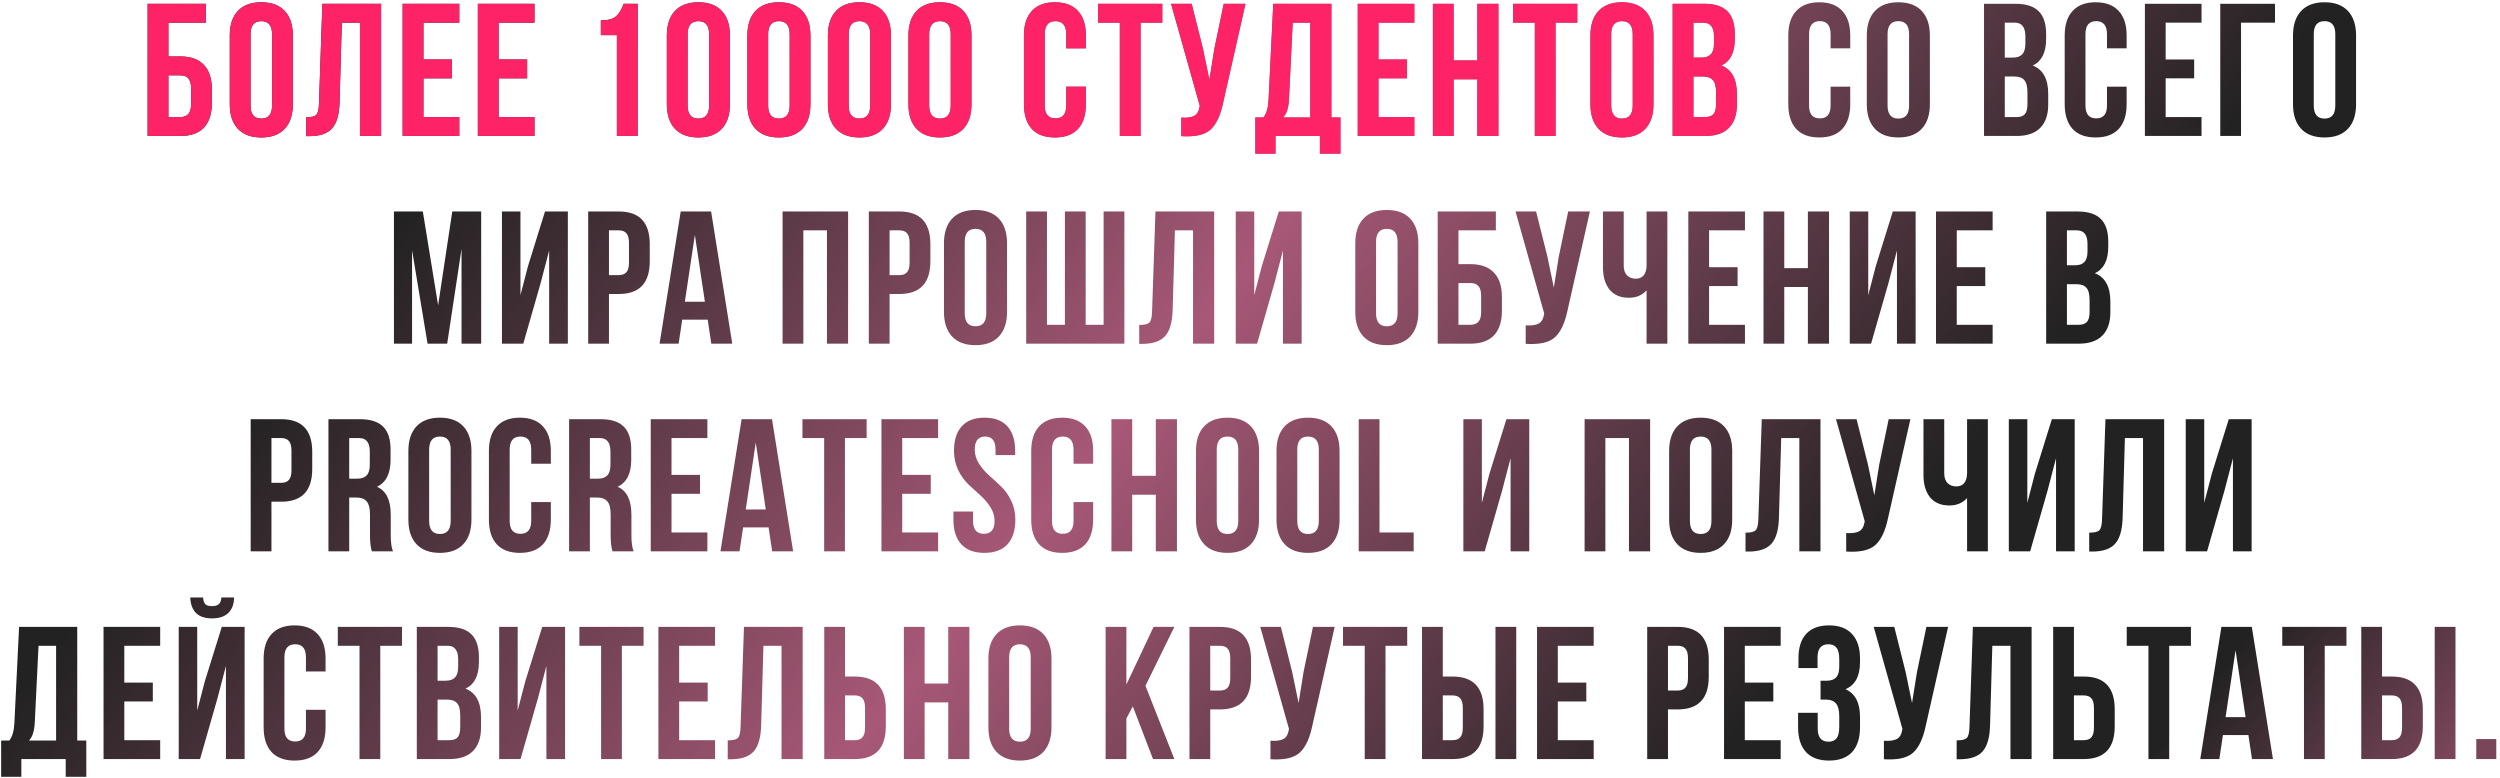 <?xml version="1.0" encoding="UTF-8"?> <svg xmlns="http://www.w3.org/2000/svg" width="662" height="206" viewBox="0 0 662 206" fill="none"> <path d="M47.789 36H39.089V1H54.489V6H44.589V14.95H47.789C50.522 14.95 52.589 15.7 53.989 17.2C55.389 18.667 56.089 20.8 56.089 23.6V27.35C56.089 30.15 55.389 32.3 53.989 33.8C52.589 35.267 50.522 36 47.789 36ZM44.589 31H47.789C49.656 31 50.589 29.9 50.589 27.7V23.25C50.589 21.05 49.656 19.95 47.789 19.95H44.589V31ZM66.341 9.05V27.95C66.341 30.25 67.291 31.4 69.191 31.4C71.091 31.4 72.041 30.25 72.041 27.95V9.05C72.041 6.75 71.091 5.6 69.191 5.6C67.291 5.6 66.341 6.75 66.341 9.05ZM60.841 27.6V9.4C60.841 6.6 61.558 4.433 62.991 2.9C64.424 1.367 66.491 0.6 69.191 0.6C71.891 0.6 73.958 1.367 75.391 2.9C76.824 4.433 77.541 6.6 77.541 9.4V27.6C77.541 30.4 76.824 32.567 75.391 34.1C73.958 35.633 71.891 36.4 69.191 36.4C66.491 36.4 64.424 35.633 62.991 34.1C61.558 32.567 60.841 30.4 60.841 27.6ZM81.065 36.05V31.05C82.399 31.05 83.282 30.85 83.715 30.45C84.182 30.017 84.432 29.017 84.465 27.45L85.365 1H100.915V36H95.315V6H90.515L89.915 27.15C89.815 30.35 89.149 32.633 87.915 34C86.682 35.367 84.682 36.05 81.915 36.05H81.065ZM112.125 6V15.75H119.675V20.75H112.125V31H121.625V36H106.625V1H121.625V6H112.125ZM132.033 6V15.75H139.583V20.75H132.033V31H141.533V36H126.533V1H141.533V6H132.033ZM159.105 9.3V5.4C161.005 5.4 162.355 5.033 163.155 4.3C163.955 3.567 164.622 2.467 165.155 1H168.855V36H163.355V9.3H159.105ZM182.079 9.05V27.95C182.079 30.25 183.029 31.4 184.929 31.4C186.829 31.4 187.779 30.25 187.779 27.95V9.05C187.779 6.75 186.829 5.6 184.929 5.6C183.029 5.6 182.079 6.75 182.079 9.05ZM176.579 27.6V9.4C176.579 6.6 177.296 4.433 178.729 2.9C180.163 1.367 182.229 0.6 184.929 0.6C187.629 0.6 189.696 1.367 191.129 2.9C192.563 4.433 193.279 6.6 193.279 9.4V27.6C193.279 30.4 192.563 32.567 191.129 34.1C189.696 35.633 187.629 36.4 184.929 36.4C182.229 36.4 180.163 35.633 178.729 34.1C177.296 32.567 176.579 30.4 176.579 27.6ZM203.404 9.05V27.95C203.404 30.25 204.354 31.4 206.254 31.4C208.154 31.4 209.104 30.25 209.104 27.95V9.05C209.104 6.75 208.154 5.6 206.254 5.6C204.354 5.6 203.404 6.75 203.404 9.05ZM197.904 27.6V9.4C197.904 6.6 198.62 4.433 200.054 2.9C201.487 1.367 203.554 0.6 206.254 0.6C208.954 0.6 211.02 1.367 212.454 2.9C213.887 4.433 214.604 6.6 214.604 9.4V27.6C214.604 30.4 213.887 32.567 212.454 34.1C211.02 35.633 208.954 36.4 206.254 36.4C203.554 36.4 201.487 35.633 200.054 34.1C198.62 32.567 197.904 30.4 197.904 27.6ZM224.728 9.05V27.95C224.728 30.25 225.678 31.4 227.578 31.4C229.478 31.4 230.428 30.25 230.428 27.95V9.05C230.428 6.75 229.478 5.6 227.578 5.6C225.678 5.6 224.728 6.75 224.728 9.05ZM219.228 27.6V9.4C219.228 6.6 219.944 4.433 221.378 2.9C222.811 1.367 224.878 0.6 227.578 0.6C230.278 0.6 232.344 1.367 233.778 2.9C235.211 4.433 235.928 6.6 235.928 9.4V27.6C235.928 30.4 235.211 32.567 233.778 34.1C232.344 35.633 230.278 36.4 227.578 36.4C224.878 36.4 222.811 35.633 221.378 34.1C219.944 32.567 219.228 30.4 219.228 27.6ZM246.052 9.05V27.95C246.052 30.25 247.002 31.4 248.902 31.4C250.802 31.4 251.752 30.25 251.752 27.95V9.05C251.752 6.75 250.802 5.6 248.902 5.6C247.002 5.6 246.052 6.75 246.052 9.05ZM240.552 27.6V9.4C240.552 6.6 241.269 4.433 242.702 2.9C244.135 1.367 246.202 0.6 248.902 0.6C251.602 0.6 253.669 1.367 255.102 2.9C256.535 4.433 257.252 6.6 257.252 9.4V27.6C257.252 30.4 256.535 32.567 255.102 34.1C253.669 35.633 251.602 36.4 248.902 36.4C246.202 36.4 244.135 35.633 242.702 34.1C241.269 32.567 240.552 30.4 240.552 27.6ZM282.34 22.95H287.54V27.6C287.54 30.433 286.84 32.617 285.44 34.15C284.04 35.65 282.007 36.4 279.34 36.4C276.673 36.4 274.64 35.65 273.24 34.15C271.84 32.617 271.14 30.433 271.14 27.6V9.4C271.14 6.567 271.84 4.4 273.24 2.9C274.64 1.367 276.673 0.6 279.34 0.6C282.007 0.6 284.04 1.367 285.44 2.9C286.84 4.4 287.54 6.567 287.54 9.4V12.8H282.34V9.05C282.34 6.75 281.39 5.6 279.49 5.6C277.59 5.6 276.64 6.75 276.64 9.05V27.95C276.64 30.217 277.59 31.35 279.49 31.35C281.39 31.35 282.34 30.217 282.34 27.95V22.95ZM290.777 6V1H307.777V6H302.027V36H296.527V6H290.777ZM329.799 1L323.899 27.1C323.199 30.5 322.083 32.9 320.549 34.3C319.016 35.7 316.433 36.283 312.799 36.05V31.15C314.299 31.25 315.433 31.1 316.199 30.7C316.966 30.3 317.449 29.5 317.649 28.3L317.699 28L310.099 1H315.549L318.549 12.95L320.249 21.15L321.549 13L324.049 1H329.799ZM354.959 40.7H349.509V36H337.759V40.7H332.409V31.1H334.559C335.359 30.1 335.809 28.583 335.909 26.55L337.159 1H352.559V31.1H354.959V40.7ZM342.309 6L341.309 26.45C341.176 28.683 340.659 30.233 339.759 31.1H346.959V6H342.309ZM365.023 6V15.75H372.573V20.75H365.023V31H374.523V36H359.523V1H374.523V6H365.023ZM384.932 21V36H379.432V1H384.932V16H391.182V1H396.782V36H391.182V21H384.932ZM400.67 6V1H417.67V6H411.92V36H406.42V6H400.67ZM426.642 9.05V27.95C426.642 30.25 427.592 31.4 429.492 31.4C431.392 31.4 432.342 30.25 432.342 27.95V9.05C432.342 6.75 431.392 5.6 429.492 5.6C427.592 5.6 426.642 6.75 426.642 9.05ZM421.142 27.6V9.4C421.142 6.6 421.858 4.433 423.292 2.9C424.725 1.367 426.792 0.6 429.492 0.6C432.192 0.6 434.258 1.367 435.692 2.9C437.125 4.433 437.842 6.6 437.842 9.4V27.6C437.842 30.4 437.125 32.567 435.692 34.1C434.258 35.633 432.192 36.4 429.492 36.4C426.792 36.4 424.725 35.633 423.292 34.1C421.858 32.567 421.142 30.4 421.142 27.6ZM451.216 1C454.049 1 456.116 1.667 457.416 3C458.716 4.3 459.366 6.317 459.366 9.05V10.3C459.366 13.9 458.183 16.25 455.816 17.35C458.549 18.417 459.916 20.917 459.916 24.85V27.7C459.916 30.4 459.199 32.467 457.766 33.9C456.366 35.3 454.299 36 451.566 36H442.916V1H451.216ZM450.866 20.25H448.416V31H451.566C452.533 31 453.249 30.75 453.716 30.25C454.183 29.717 454.416 28.817 454.416 27.55V24.5C454.416 22.9 454.133 21.8 453.566 21.2C453.033 20.567 452.133 20.25 450.866 20.25ZM451.066 6H448.416V15.25H450.566C451.666 15.25 452.483 14.967 453.016 14.4C453.583 13.833 453.866 12.883 453.866 11.55V9.6C453.866 7.2 452.933 6 451.066 6Z" fill="url(#paint0_linear_102_1037)"></path> <path d="M47.789 36H39.089V1H54.489V6H44.589V14.95H47.789C50.522 14.95 52.589 15.7 53.989 17.2C55.389 18.667 56.089 20.8 56.089 23.6V27.35C56.089 30.15 55.389 32.3 53.989 33.8C52.589 35.267 50.522 36 47.789 36ZM44.589 31H47.789C49.656 31 50.589 29.9 50.589 27.7V23.25C50.589 21.05 49.656 19.95 47.789 19.95H44.589V31ZM66.341 9.05V27.95C66.341 30.25 67.291 31.4 69.191 31.4C71.091 31.4 72.041 30.25 72.041 27.95V9.05C72.041 6.75 71.091 5.6 69.191 5.6C67.291 5.6 66.341 6.75 66.341 9.05ZM60.841 27.6V9.4C60.841 6.6 61.558 4.433 62.991 2.9C64.424 1.367 66.491 0.6 69.191 0.6C71.891 0.6 73.958 1.367 75.391 2.9C76.824 4.433 77.541 6.6 77.541 9.4V27.6C77.541 30.4 76.824 32.567 75.391 34.1C73.958 35.633 71.891 36.4 69.191 36.4C66.491 36.4 64.424 35.633 62.991 34.1C61.558 32.567 60.841 30.4 60.841 27.6ZM81.065 36.05V31.05C82.399 31.05 83.282 30.85 83.715 30.45C84.182 30.017 84.432 29.017 84.465 27.45L85.365 1H100.915V36H95.315V6H90.515L89.915 27.15C89.815 30.35 89.149 32.633 87.915 34C86.682 35.367 84.682 36.05 81.915 36.05H81.065ZM112.125 6V15.75H119.675V20.75H112.125V31H121.625V36H106.625V1H121.625V6H112.125ZM132.033 6V15.75H139.583V20.75H132.033V31H141.533V36H126.533V1H141.533V6H132.033ZM159.105 9.3V5.4C161.005 5.4 162.355 5.033 163.155 4.3C163.955 3.567 164.622 2.467 165.155 1H168.855V36H163.355V9.3H159.105ZM182.079 9.05V27.95C182.079 30.25 183.029 31.4 184.929 31.4C186.829 31.4 187.779 30.25 187.779 27.95V9.05C187.779 6.75 186.829 5.6 184.929 5.6C183.029 5.6 182.079 6.75 182.079 9.05ZM176.579 27.6V9.4C176.579 6.6 177.296 4.433 178.729 2.9C180.163 1.367 182.229 0.6 184.929 0.6C187.629 0.6 189.696 1.367 191.129 2.9C192.563 4.433 193.279 6.6 193.279 9.4V27.6C193.279 30.4 192.563 32.567 191.129 34.1C189.696 35.633 187.629 36.4 184.929 36.4C182.229 36.4 180.163 35.633 178.729 34.1C177.296 32.567 176.579 30.4 176.579 27.6ZM203.404 9.05V27.95C203.404 30.25 204.354 31.4 206.254 31.4C208.154 31.4 209.104 30.25 209.104 27.95V9.05C209.104 6.75 208.154 5.6 206.254 5.6C204.354 5.6 203.404 6.75 203.404 9.05ZM197.904 27.6V9.4C197.904 6.6 198.62 4.433 200.054 2.9C201.487 1.367 203.554 0.6 206.254 0.6C208.954 0.6 211.02 1.367 212.454 2.9C213.887 4.433 214.604 6.6 214.604 9.4V27.6C214.604 30.4 213.887 32.567 212.454 34.1C211.02 35.633 208.954 36.4 206.254 36.4C203.554 36.4 201.487 35.633 200.054 34.1C198.62 32.567 197.904 30.4 197.904 27.6ZM224.728 9.05V27.95C224.728 30.25 225.678 31.4 227.578 31.4C229.478 31.4 230.428 30.25 230.428 27.95V9.05C230.428 6.75 229.478 5.6 227.578 5.6C225.678 5.6 224.728 6.75 224.728 9.05ZM219.228 27.6V9.4C219.228 6.6 219.944 4.433 221.378 2.9C222.811 1.367 224.878 0.6 227.578 0.6C230.278 0.6 232.344 1.367 233.778 2.9C235.211 4.433 235.928 6.6 235.928 9.4V27.6C235.928 30.4 235.211 32.567 233.778 34.1C232.344 35.633 230.278 36.4 227.578 36.4C224.878 36.4 222.811 35.633 221.378 34.1C219.944 32.567 219.228 30.4 219.228 27.6ZM246.052 9.05V27.95C246.052 30.25 247.002 31.4 248.902 31.4C250.802 31.4 251.752 30.25 251.752 27.95V9.05C251.752 6.75 250.802 5.6 248.902 5.6C247.002 5.6 246.052 6.75 246.052 9.05ZM240.552 27.6V9.4C240.552 6.6 241.269 4.433 242.702 2.9C244.135 1.367 246.202 0.6 248.902 0.6C251.602 0.6 253.669 1.367 255.102 2.9C256.535 4.433 257.252 6.6 257.252 9.4V27.6C257.252 30.4 256.535 32.567 255.102 34.1C253.669 35.633 251.602 36.4 248.902 36.4C246.202 36.4 244.135 35.633 242.702 34.1C241.269 32.567 240.552 30.4 240.552 27.6ZM282.34 22.95H287.54V27.6C287.54 30.433 286.84 32.617 285.44 34.15C284.04 35.65 282.007 36.4 279.34 36.4C276.673 36.4 274.64 35.65 273.24 34.15C271.84 32.617 271.14 30.433 271.14 27.6V9.4C271.14 6.567 271.84 4.4 273.24 2.9C274.64 1.367 276.673 0.6 279.34 0.6C282.007 0.6 284.04 1.367 285.44 2.9C286.84 4.4 287.54 6.567 287.54 9.4V12.8H282.34V9.05C282.34 6.75 281.39 5.6 279.49 5.6C277.59 5.6 276.64 6.75 276.64 9.05V27.95C276.64 30.217 277.59 31.35 279.49 31.35C281.39 31.35 282.34 30.217 282.34 27.95V22.95ZM290.777 6V1H307.777V6H302.027V36H296.527V6H290.777ZM329.799 1L323.899 27.1C323.199 30.5 322.083 32.9 320.549 34.3C319.016 35.7 316.433 36.283 312.799 36.05V31.15C314.299 31.25 315.433 31.1 316.199 30.7C316.966 30.3 317.449 29.5 317.649 28.3L317.699 28L310.099 1H315.549L318.549 12.95L320.249 21.15L321.549 13L324.049 1H329.799ZM354.959 40.7H349.509V36H337.759V40.7H332.409V31.1H334.559C335.359 30.1 335.809 28.583 335.909 26.55L337.159 1H352.559V31.1H354.959V40.7ZM342.309 6L341.309 26.45C341.176 28.683 340.659 30.233 339.759 31.1H346.959V6H342.309ZM365.023 6V15.75H372.573V20.75H365.023V31H374.523V36H359.523V1H374.523V6H365.023ZM384.932 21V36H379.432V1H384.932V16H391.182V1H396.782V36H391.182V21H384.932ZM400.67 6V1H417.67V6H411.92V36H406.42V6H400.67ZM426.642 9.05V27.95C426.642 30.25 427.592 31.4 429.492 31.4C431.392 31.4 432.342 30.25 432.342 27.95V9.05C432.342 6.75 431.392 5.6 429.492 5.6C427.592 5.6 426.642 6.75 426.642 9.05ZM421.142 27.6V9.4C421.142 6.6 421.858 4.433 423.292 2.9C424.725 1.367 426.792 0.6 429.492 0.6C432.192 0.6 434.258 1.367 435.692 2.9C437.125 4.433 437.842 6.6 437.842 9.4V27.6C437.842 30.4 437.125 32.567 435.692 34.1C434.258 35.633 432.192 36.4 429.492 36.4C426.792 36.4 424.725 35.633 423.292 34.1C421.858 32.567 421.142 30.4 421.142 27.6ZM451.216 1C454.049 1 456.116 1.667 457.416 3C458.716 4.3 459.366 6.317 459.366 9.05V10.3C459.366 13.9 458.183 16.25 455.816 17.35C458.549 18.417 459.916 20.917 459.916 24.85V27.7C459.916 30.4 459.199 32.467 457.766 33.9C456.366 35.3 454.299 36 451.566 36H442.916V1H451.216ZM450.866 20.25H448.416V31H451.566C452.533 31 453.249 30.75 453.716 30.25C454.183 29.717 454.416 28.817 454.416 27.55V24.5C454.416 22.9 454.133 21.8 453.566 21.2C453.033 20.567 452.133 20.25 450.866 20.25ZM451.066 6H448.416V15.25H450.566C451.666 15.25 452.483 14.967 453.016 14.4C453.583 13.833 453.866 12.883 453.866 11.55V9.6C453.866 7.2 452.933 6 451.066 6Z" fill="#FE2267"></path> <path d="M484.742 22.95H489.942V27.6C489.942 30.433 489.242 32.617 487.842 34.15C486.442 35.65 484.409 36.4 481.742 36.4C479.076 36.4 477.042 35.65 475.642 34.15C474.242 32.617 473.542 30.433 473.542 27.6V9.4C473.542 6.567 474.242 4.4 475.642 2.9C477.042 1.367 479.076 0.6 481.742 0.6C484.409 0.6 486.442 1.367 487.842 2.9C489.242 4.4 489.942 6.567 489.942 9.4V12.8H484.742V9.05C484.742 6.75 483.792 5.6 481.892 5.6C479.992 5.6 479.042 6.75 479.042 9.05V27.95C479.042 30.217 479.992 31.35 481.892 31.35C483.792 31.35 484.742 30.217 484.742 27.95V22.95ZM499.829 9.05V27.95C499.829 30.25 500.779 31.4 502.679 31.4C504.579 31.4 505.529 30.25 505.529 27.95V9.05C505.529 6.75 504.579 5.6 502.679 5.6C500.779 5.6 499.829 6.75 499.829 9.05ZM494.329 27.6V9.4C494.329 6.6 495.046 4.433 496.479 2.9C497.913 1.367 499.979 0.6 502.679 0.6C505.379 0.6 507.446 1.367 508.879 2.9C510.313 4.433 511.029 6.6 511.029 9.4V27.6C511.029 30.4 510.313 32.567 508.879 34.1C507.446 35.633 505.379 36.4 502.679 36.4C499.979 36.4 497.913 35.633 496.479 34.1C495.046 32.567 494.329 30.4 494.329 27.6ZM533.667 1C536.501 1 538.567 1.667 539.867 3C541.167 4.3 541.817 6.317 541.817 9.05V10.3C541.817 13.9 540.634 16.25 538.267 17.35C541.001 18.417 542.367 20.917 542.367 24.85V27.7C542.367 30.4 541.651 32.467 540.217 33.9C538.817 35.3 536.751 36 534.017 36H525.367V1H533.667ZM533.317 20.25H530.867V31H534.017C534.984 31 535.701 30.75 536.167 30.25C536.634 29.717 536.867 28.817 536.867 27.55V24.5C536.867 22.9 536.584 21.8 536.017 21.2C535.484 20.567 534.584 20.25 533.317 20.25ZM533.517 6H530.867V15.25H533.017C534.117 15.25 534.934 14.967 535.467 14.4C536.034 13.833 536.317 12.883 536.317 11.55V9.6C536.317 7.2 535.384 6 533.517 6ZM557.93 22.95H563.13V27.6C563.13 30.433 562.43 32.617 561.03 34.15C559.63 35.65 557.596 36.4 554.93 36.4C552.263 36.4 550.23 35.65 548.83 34.15C547.43 32.617 546.73 30.433 546.73 27.6V9.4C546.73 6.567 547.43 4.4 548.83 2.9C550.23 1.367 552.263 0.6 554.93 0.6C557.596 0.6 559.63 1.367 561.03 2.9C562.43 4.4 563.13 6.567 563.13 9.4V12.8H557.93V9.05C557.93 6.75 556.98 5.6 555.08 5.6C553.18 5.6 552.23 6.75 552.23 9.05V27.95C552.23 30.217 553.18 31.35 555.08 31.35C556.98 31.35 557.93 30.217 557.93 27.95V22.95ZM573.467 6V15.75H581.017V20.75H573.467V31H582.967V36H567.967V1H582.967V6H573.467ZM593.425 36H587.925V1H602.425V6H593.425V36ZM612.687 9.05V27.95C612.687 30.25 613.637 31.4 615.537 31.4C617.437 31.4 618.387 30.25 618.387 27.95V9.05C618.387 6.75 617.437 5.6 615.537 5.6C613.637 5.6 612.687 6.75 612.687 9.05ZM607.187 27.6V9.4C607.187 6.6 607.903 4.433 609.337 2.9C610.77 1.367 612.837 0.6 615.537 0.6C618.237 0.6 620.303 1.367 621.737 2.9C623.17 4.433 623.887 6.6 623.887 9.4V27.6C623.887 30.4 623.17 32.567 621.737 34.1C620.303 35.633 618.237 36.4 615.537 36.4C612.837 36.4 610.77 35.633 609.337 34.1C607.903 32.567 607.187 30.4 607.187 27.6ZM111.965 56L116.015 80.85L119.765 56H127.415V91H122.215V65.9L118.415 91H113.215L109.115 66.25V91H104.315V56H111.965ZM143.166 74.95L138.566 91H132.916V56H137.816V78.15L139.816 70.45L144.316 56H150.366V91H145.416V66.35L143.166 74.95ZM163.854 56C169.321 56 172.054 58.883 172.054 64.65V69.2C172.054 74.967 169.321 77.85 163.854 77.85H161.254V91H155.754V56H163.854ZM163.854 61H161.254V72.85H163.854C164.754 72.85 165.421 72.6 165.854 72.1C166.321 71.6 166.554 70.75 166.554 69.55V64.3C166.554 63.1 166.321 62.25 165.854 61.75C165.421 61.25 164.754 61 163.854 61ZM188.302 56L193.902 91H188.352L187.402 84.65H180.652L179.702 91H174.652L180.252 56H188.302ZM184.002 62.2L181.352 79.9H186.652L184.002 62.2ZM212.727 61V91H207.227V56H224.577V91H218.977V61H212.727ZM238.164 56C243.631 56 246.364 58.883 246.364 64.65V69.2C246.364 74.967 243.631 77.85 238.164 77.85H235.564V91H230.064V56H238.164ZM238.164 61H235.564V72.85H238.164C239.064 72.85 239.731 72.6 240.164 72.1C240.631 71.6 240.864 70.75 240.864 69.55V64.3C240.864 63.1 240.631 62.25 240.164 61.75C239.731 61.25 239.064 61 238.164 61ZM255.462 64.05V82.95C255.462 85.25 256.412 86.4 258.312 86.4C260.212 86.4 261.162 85.25 261.162 82.95V64.05C261.162 61.75 260.212 60.6 258.312 60.6C256.412 60.6 255.462 61.75 255.462 64.05ZM249.962 82.6V64.4C249.962 61.6 250.679 59.433 252.112 57.9C253.545 56.367 255.612 55.6 258.312 55.6C261.012 55.6 263.079 56.367 264.512 57.9C265.945 59.433 266.662 61.6 266.662 64.4V82.6C266.662 85.4 265.945 87.567 264.512 89.1C263.079 90.633 261.012 91.4 258.312 91.4C255.612 91.4 253.545 90.633 252.112 89.1C250.679 87.567 249.962 85.4 249.962 82.6ZM297.736 91H271.736V56H277.236V86H281.986V56H287.486V86H292.236V56H297.736V91ZM301.667 91.05V86.05C303 86.05 303.883 85.85 304.317 85.45C304.783 85.017 305.033 84.017 305.067 82.45L305.967 56H321.517V91H315.917V61H311.117L310.517 82.15C310.417 85.35 309.75 87.633 308.517 89C307.283 90.367 305.283 91.05 302.517 91.05H301.667ZM337.477 74.95L332.877 91H327.227V56H332.127V78.15L334.127 70.45L338.627 56H344.677V91H339.727V66.35L337.477 74.95ZM364.378 64.05V82.95C364.378 85.25 365.328 86.4 367.228 86.4C369.128 86.4 370.078 85.25 370.078 82.95V64.05C370.078 61.75 369.128 60.6 367.228 60.6C365.328 60.6 364.378 61.75 364.378 64.05ZM358.878 82.6V64.4C358.878 61.6 359.595 59.433 361.028 57.9C362.461 56.367 364.528 55.6 367.228 55.6C369.928 55.6 371.995 56.367 373.428 57.9C374.861 59.433 375.578 61.6 375.578 64.4V82.6C375.578 85.4 374.861 87.567 373.428 89.1C371.995 90.633 369.928 91.4 367.228 91.4C364.528 91.4 362.461 90.633 361.028 89.1C359.595 87.567 358.878 85.4 358.878 82.6ZM389.402 91H380.702V56H396.102V61H386.202V69.95H389.402C392.136 69.95 394.202 70.7 395.602 72.2C397.002 73.667 397.702 75.8 397.702 78.6V82.35C397.702 85.15 397.002 87.3 395.602 88.8C394.202 90.267 392.136 91 389.402 91ZM386.202 86H389.402C391.269 86 392.202 84.9 392.202 82.7V78.25C392.202 76.05 391.269 74.95 389.402 74.95H386.202V86ZM421.004 56L415.104 82.1C414.404 85.5 413.288 87.9 411.754 89.3C410.221 90.7 407.638 91.283 404.004 91.05V86.15C405.504 86.25 406.638 86.1 407.404 85.7C408.171 85.3 408.654 84.5 408.854 83.3L408.904 83L401.304 56H406.754L409.754 67.95L411.454 76.15L412.754 68L415.254 56H421.004ZM436.014 56H441.514V91H436.014V76.9C434.814 78.2 433.248 78.85 431.314 78.85C429.114 78.85 427.414 78.133 426.214 76.7C425.048 75.233 424.464 73.267 424.464 70.8V56H429.964V70.35C429.964 71.483 430.264 72.35 430.864 72.95C431.464 73.517 432.231 73.8 433.164 73.8C434.064 73.8 434.764 73.5 435.264 72.9C435.764 72.267 436.014 71.367 436.014 70.2V56ZM452.566 61V70.75H460.116V75.75H452.566V86H462.066V91H447.066V56H462.066V61H452.566ZM472.475 76V91H466.975V56H472.475V71H478.725V56H484.325V91H478.725V76H472.475ZM500.063 74.95L495.463 91H489.813V56H494.713V78.15L496.713 70.45L501.213 56H507.263V91H502.313V66.35L500.063 74.95ZM518.15 61V70.75H525.7V75.75H518.15V86H527.65V91H512.65V56H527.65V61H518.15ZM550.122 56C552.956 56 555.022 56.667 556.322 58C557.622 59.3 558.272 61.317 558.272 64.05V65.3C558.272 68.9 557.089 71.25 554.722 72.35C557.456 73.417 558.822 75.917 558.822 79.85V82.7C558.822 85.4 558.106 87.467 556.672 88.9C555.272 90.3 553.206 91 550.472 91H541.822V56H550.122ZM549.772 75.25H547.322V86H550.472C551.439 86 552.156 85.75 552.622 85.25C553.089 84.717 553.322 83.817 553.322 82.55V79.5C553.322 77.9 553.039 76.8 552.472 76.2C551.939 75.567 551.039 75.25 549.772 75.25ZM549.972 61H547.322V70.25H549.472C550.572 70.25 551.389 69.967 551.922 69.4C552.489 68.833 552.772 67.883 552.772 66.55V64.6C552.772 62.2 551.839 61 549.972 61ZM74.48 111C79.947 111 82.68 113.883 82.68 119.65V124.2C82.68 129.967 79.947 132.85 74.48 132.85H71.88V146H66.38V111H74.48ZM74.48 116H71.88V127.85H74.48C75.38 127.85 76.047 127.6 76.48 127.1C76.947 126.6 77.18 125.75 77.18 124.55V119.3C77.18 118.1 76.947 117.25 76.48 116.75C76.047 116.25 75.38 116 74.48 116ZM104.072 146H98.472C98.138 145 97.972 143.567 97.972 141.7V136.2C97.972 134.6 97.688 133.467 97.122 132.8C96.555 132.1 95.638 131.75 94.372 131.75H92.472V146H86.972V111H95.272C98.105 111 100.172 111.667 101.472 113C102.772 114.3 103.422 116.317 103.422 119.05V121.8C103.422 125.4 102.222 127.767 99.822 128.9C102.255 129.933 103.472 132.417 103.472 136.35V141.75C103.472 143.65 103.672 145.067 104.072 146ZM95.122 116H92.472V126.75H94.622C95.722 126.75 96.538 126.467 97.072 125.9C97.638 125.333 97.922 124.383 97.922 123.05V119.6C97.922 117.2 96.988 116 95.122 116ZM113.639 119.05V137.95C113.639 140.25 114.589 141.4 116.489 141.4C118.389 141.4 119.339 140.25 119.339 137.95V119.05C119.339 116.75 118.389 115.6 116.489 115.6C114.589 115.6 113.639 116.75 113.639 119.05ZM108.139 137.6V119.4C108.139 116.6 108.856 114.433 110.289 112.9C111.722 111.367 113.789 110.6 116.489 110.6C119.189 110.6 121.256 111.367 122.689 112.9C124.122 114.433 124.839 116.6 124.839 119.4V137.6C124.839 140.4 124.122 142.567 122.689 144.1C121.256 145.633 119.189 146.4 116.489 146.4C113.789 146.4 111.722 145.633 110.289 144.1C108.856 142.567 108.139 140.4 108.139 137.6ZM140.663 132.95H145.863V137.6C145.863 140.433 145.163 142.617 143.763 144.15C142.363 145.65 140.33 146.4 137.663 146.4C134.996 146.4 132.963 145.65 131.563 144.15C130.163 142.617 129.463 140.433 129.463 137.6V119.4C129.463 116.567 130.163 114.4 131.563 112.9C132.963 111.367 134.996 110.6 137.663 110.6C140.33 110.6 142.363 111.367 143.763 112.9C145.163 114.4 145.863 116.567 145.863 119.4V122.8H140.663V119.05C140.663 116.75 139.713 115.6 137.813 115.6C135.913 115.6 134.963 116.75 134.963 119.05V137.95C134.963 140.217 135.913 141.35 137.813 141.35C139.713 141.35 140.663 140.217 140.663 137.95V132.95ZM167.8 146H162.2C161.867 145 161.7 143.567 161.7 141.7V136.2C161.7 134.6 161.417 133.467 160.85 132.8C160.284 132.1 159.367 131.75 158.1 131.75H156.2V146H150.7V111H159C161.834 111 163.9 111.667 165.2 113C166.5 114.3 167.15 116.317 167.15 119.05V121.8C167.15 125.4 165.95 127.767 163.55 128.9C165.984 129.933 167.2 132.417 167.2 136.35V141.75C167.2 143.65 167.4 145.067 167.8 146ZM158.85 116H156.2V126.75H158.35C159.45 126.75 160.267 126.467 160.8 125.9C161.367 125.333 161.65 124.383 161.65 123.05V119.6C161.65 117.2 160.717 116 158.85 116ZM177.817 116V125.75H185.367V130.75H177.817V141H187.317V146H172.317V111H187.317V116H177.817ZM204.426 111L210.026 146H204.476L203.526 139.65H196.776L195.826 146H190.776L196.376 111H204.426ZM200.126 117.2L197.476 134.9H202.776L200.126 117.2ZM212.487 116V111H229.487V116H223.737V146H218.237V116H212.487ZM238.909 116V125.75H246.459V130.75H238.909V141H248.409V146H233.409V111H248.409V116H238.909ZM252.617 119.4C252.617 116.567 253.301 114.4 254.667 112.9C256.034 111.367 258.051 110.6 260.717 110.6C263.384 110.6 265.401 111.367 266.767 112.9C268.134 114.4 268.817 116.567 268.817 119.4V120.5H263.617V119.05C263.617 116.75 262.701 115.6 260.867 115.6C259.034 115.6 258.117 116.75 258.117 119.05C258.117 120.35 258.484 121.583 259.217 122.75C259.951 123.883 260.834 124.917 261.867 125.85C262.934 126.783 264.001 127.767 265.067 128.8C266.134 129.8 267.034 131.067 267.767 132.6C268.501 134.1 268.867 135.767 268.867 137.6C268.867 140.433 268.167 142.617 266.767 144.15C265.367 145.65 263.334 146.4 260.667 146.4C258.001 146.4 255.967 145.65 254.567 144.15C253.167 142.617 252.467 140.433 252.467 137.6V135.45H257.667V137.95C257.667 140.217 258.617 141.35 260.517 141.35C262.417 141.35 263.367 140.217 263.367 137.95C263.367 136.65 263.001 135.433 262.267 134.3C261.534 133.133 260.634 132.083 259.567 131.15C258.534 130.217 257.484 129.25 256.417 128.25C255.351 127.217 254.451 125.95 253.717 124.45C252.984 122.917 252.617 121.233 252.617 119.4ZM284.269 132.95H289.469V137.6C289.469 140.433 288.769 142.617 287.369 144.15C285.969 145.65 283.935 146.4 281.269 146.4C278.602 146.4 276.569 145.65 275.169 144.15C273.769 142.617 273.069 140.433 273.069 137.6V119.4C273.069 116.567 273.769 114.4 275.169 112.9C276.569 111.367 278.602 110.6 281.269 110.6C283.935 110.6 285.969 111.367 287.369 112.9C288.769 114.4 289.469 116.567 289.469 119.4V122.8H284.269V119.05C284.269 116.75 283.319 115.6 281.419 115.6C279.519 115.6 278.569 116.75 278.569 119.05V137.95C278.569 140.217 279.519 141.35 281.419 141.35C283.319 141.35 284.269 140.217 284.269 137.95V132.95ZM299.806 131V146H294.306V111H299.806V126H306.056V111H311.656V146H306.056V131H299.806ZM322.194 119.05V137.95C322.194 140.25 323.144 141.4 325.044 141.4C326.944 141.4 327.894 140.25 327.894 137.95V119.05C327.894 116.75 326.944 115.6 325.044 115.6C323.144 115.6 322.194 116.75 322.194 119.05ZM316.694 137.6V119.4C316.694 116.6 317.41 114.433 318.844 112.9C320.277 111.367 322.344 110.6 325.044 110.6C327.744 110.6 329.81 111.367 331.244 112.9C332.677 114.433 333.394 116.6 333.394 119.4V137.6C333.394 140.4 332.677 142.567 331.244 144.1C329.81 145.633 327.744 146.4 325.044 146.4C322.344 146.4 320.277 145.633 318.844 144.1C317.41 142.567 316.694 140.4 316.694 137.6ZM343.518 119.05V137.95C343.518 140.25 344.468 141.4 346.368 141.4C348.268 141.4 349.218 140.25 349.218 137.95V119.05C349.218 116.75 348.268 115.6 346.368 115.6C344.468 115.6 343.518 116.75 343.518 119.05ZM338.018 137.6V119.4C338.018 116.6 338.734 114.433 340.168 112.9C341.601 111.367 343.668 110.6 346.368 110.6C349.068 110.6 351.134 111.367 352.568 112.9C354.001 114.433 354.718 116.6 354.718 119.4V137.6C354.718 140.4 354.001 142.567 352.568 144.1C351.134 145.633 349.068 146.4 346.368 146.4C343.668 146.4 341.601 145.633 340.168 144.1C338.734 142.567 338.018 140.4 338.018 137.6ZM359.792 146V111H365.292V141H374.342V146H359.792ZM397.749 129.95L393.149 146H387.499V111H392.399V133.15L394.399 125.45L398.899 111H404.949V146H399.999V121.35L397.749 129.95ZM425.101 116V146H419.601V111H436.951V146H431.351V116H425.101ZM447.488 119.05V137.95C447.488 140.25 448.438 141.4 450.338 141.4C452.238 141.4 453.188 140.25 453.188 137.95V119.05C453.188 116.75 452.238 115.6 450.338 115.6C448.438 115.6 447.488 116.75 447.488 119.05ZM441.988 137.6V119.4C441.988 116.6 442.705 114.433 444.138 112.9C445.572 111.367 447.638 110.6 450.338 110.6C453.038 110.6 455.105 111.367 456.538 112.9C457.972 114.433 458.688 116.6 458.688 119.4V137.6C458.688 140.4 457.972 142.567 456.538 144.1C455.105 145.633 453.038 146.4 450.338 146.4C447.638 146.4 445.572 145.633 444.138 144.1C442.705 142.567 441.988 140.4 441.988 137.6ZM462.213 146.05V141.05C463.546 141.05 464.429 140.85 464.863 140.45C465.329 140.017 465.579 139.017 465.613 137.45L466.513 111H482.063V146H476.463V116H471.663L471.063 137.15C470.963 140.35 470.296 142.633 469.063 144C467.829 145.367 465.829 146.05 463.063 146.05H462.213ZM505.872 111L499.972 137.1C499.272 140.5 498.156 142.9 496.622 144.3C495.089 145.7 492.506 146.283 488.872 146.05V141.15C490.372 141.25 491.506 141.1 492.272 140.7C493.039 140.3 493.522 139.5 493.722 138.3L493.772 138L486.172 111H491.622L494.622 122.95L496.322 131.15L497.622 123L500.122 111H505.872ZM520.883 111H526.383V146H520.883V131.9C519.683 133.2 518.116 133.85 516.183 133.85C513.983 133.85 512.283 133.133 511.083 131.7C509.916 130.233 509.333 128.267 509.333 125.8V111H514.833V125.35C514.833 126.483 515.133 127.35 515.733 127.95C516.333 128.517 517.099 128.8 518.033 128.8C518.933 128.8 519.633 128.5 520.133 127.9C520.633 127.267 520.883 126.367 520.883 125.2V111ZM542.185 129.95L537.585 146H531.935V111H536.835V133.15L538.835 125.45L543.335 111H549.385V146H544.435V121.35L542.185 129.95ZM553.222 146.05V141.05C554.556 141.05 555.439 140.85 555.872 140.45C556.339 140.017 556.589 139.017 556.622 137.45L557.522 111H573.072V146H567.472V116H562.672L562.072 137.15C561.972 140.35 561.306 142.633 560.072 144C558.839 145.367 556.839 146.05 554.072 146.05H553.222ZM589.032 129.95L584.432 146H578.782V111H583.682V133.15L585.682 125.45L590.182 111H596.232V146H591.282V121.35L589.032 129.95ZM22.854 205.7H17.404V201H5.654V205.7H0.304V196.1H2.454C3.254 195.1 3.704 193.583 3.804 191.55L5.054 166H20.454V196.1H22.854V205.7ZM10.204 171L9.204 191.45C9.071 193.683 8.554 195.233 7.654 196.1H14.854V171H10.204ZM32.918 171V180.75H40.468V185.75H32.918V196H42.418V201H27.418V166H42.418V171H32.918ZM52.976 201H47.326V166H52.226V188.15L54.226 180.45L58.726 166H64.776V201H59.826V176.35L57.576 184.95L52.976 201ZM58.626 158.2C58.559 159.067 58.326 159.667 57.926 160C57.526 160.333 56.926 160.5 56.126 160.5C55.359 160.5 54.793 160.35 54.426 160.05C54.059 159.717 53.843 159.1 53.776 158.2H50.376C50.443 159.967 50.943 161.333 51.876 162.3C52.843 163.267 54.26 163.75 56.126 163.75C58.026 163.75 59.476 163.267 60.476 162.3C61.476 161.3 61.976 159.933 61.976 158.2H58.626ZM81.012 187.95H86.212V192.6C86.212 195.433 85.512 197.617 84.112 199.15C82.712 200.65 80.678 201.4 78.012 201.4C75.345 201.4 73.312 200.65 71.912 199.15C70.512 197.617 69.812 195.433 69.812 192.6V174.4C69.812 171.567 70.512 169.4 71.912 167.9C73.312 166.367 75.345 165.6 78.012 165.6C80.678 165.6 82.712 166.367 84.112 167.9C85.512 169.4 86.212 171.567 86.212 174.4V177.8H81.012V174.05C81.012 171.75 80.062 170.6 78.162 170.6C76.262 170.6 75.312 171.75 75.312 174.05V192.95C75.312 195.217 76.262 196.35 78.162 196.35C80.062 196.35 81.012 195.217 81.012 192.95V187.95ZM89.449 171V166H106.449V171H100.699V201H95.199V171H89.449ZM118.671 166C121.504 166 123.571 166.667 124.871 168C126.171 169.3 126.821 171.317 126.821 174.05V175.3C126.821 178.9 125.638 181.25 123.271 182.35C126.004 183.417 127.371 185.917 127.371 189.85V192.7C127.371 195.4 126.654 197.467 125.221 198.9C123.821 200.3 121.754 201 119.021 201H110.371V166H118.671ZM118.321 185.25H115.871V196H119.021C119.988 196 120.704 195.75 121.171 195.25C121.638 194.717 121.871 193.817 121.871 192.55V189.5C121.871 187.9 121.588 186.8 121.021 186.2C120.488 185.567 119.588 185.25 118.321 185.25ZM118.521 171H115.871V180.25H118.021C119.121 180.25 119.938 179.967 120.471 179.4C121.038 178.833 121.321 177.883 121.321 176.55V174.6C121.321 172.2 120.388 171 118.521 171ZM142.434 184.95L137.834 201H132.184V166H137.084V188.15L139.084 180.45L143.584 166H149.634V201H144.684V176.35L142.434 184.95ZM153.421 171V166H170.421V171H164.671V201H159.171V171H153.421ZM179.844 171V180.75H187.394V185.75H179.844V196H189.344V201H174.344V166H189.344V171H179.844ZM192.702 201.05V196.05C194.035 196.05 194.919 195.85 195.352 195.45C195.819 195.017 196.069 194.017 196.102 192.45L197.002 166H212.552V201H206.952V171H202.152L201.552 192.15C201.452 195.35 200.785 197.633 199.552 199C198.319 200.367 196.319 201.05 193.552 201.05H192.702ZM226.362 201H218.262V166H223.762V179.15H226.362C231.828 179.15 234.562 182.033 234.562 187.8V192.35C234.562 198.117 231.828 201 226.362 201ZM223.762 196H226.362C227.262 196 227.928 195.75 228.362 195.25C228.828 194.75 229.062 193.9 229.062 192.7V187.45C229.062 186.25 228.828 185.4 228.362 184.9C227.928 184.4 227.262 184.15 226.362 184.15H223.762V196ZM244.842 186V201H239.342V166H244.842V181H251.092V166H256.692V201H251.092V186H244.842ZM267.23 174.05V192.95C267.23 195.25 268.18 196.4 270.08 196.4C271.98 196.4 272.93 195.25 272.93 192.95V174.05C272.93 171.75 271.98 170.6 270.08 170.6C268.18 170.6 267.23 171.75 267.23 174.05ZM261.73 192.6V174.4C261.73 171.6 262.446 169.433 263.88 167.9C265.313 166.367 267.38 165.6 270.08 165.6C272.78 165.6 274.846 166.367 276.28 167.9C277.713 169.433 278.43 171.6 278.43 174.4V192.6C278.43 195.4 277.713 197.567 276.28 199.1C274.846 200.633 272.78 201.4 270.08 201.4C267.38 201.4 265.313 200.633 263.88 199.1C262.446 197.567 261.73 195.4 261.73 192.6ZM305.318 201L299.968 187.05L298.268 190.25V201H292.768V166H298.268V181.25L305.468 166H310.968L303.318 181.6L310.968 201H305.318ZM323.071 166C328.537 166 331.271 168.883 331.271 174.65V179.2C331.271 184.967 328.537 187.85 323.071 187.85H320.471V201H314.971V166H323.071ZM323.071 171H320.471V182.85H323.071C323.971 182.85 324.637 182.6 325.071 182.1C325.537 181.6 325.771 180.75 325.771 179.55V174.3C325.771 173.1 325.537 172.25 325.071 171.75C324.637 171.25 323.971 171 323.071 171ZM353.418 166L347.518 192.1C346.818 195.5 345.702 197.9 344.168 199.3C342.635 200.7 340.052 201.283 336.418 201.05V196.15C337.918 196.25 339.052 196.1 339.818 195.7C340.585 195.3 341.068 194.5 341.268 193.3L341.318 193L333.718 166H339.168L342.168 177.95L343.868 186.15L345.168 178L347.668 166H353.418ZM355.629 171V166H372.629V171H366.879V201H361.379V171H355.629ZM384.651 201H376.551V166H382.051V179.15H384.651C390.117 179.15 392.851 182.033 392.851 187.8V192.35C392.851 198.117 390.117 201 384.651 201ZM382.051 196H384.651C385.551 196 386.217 195.75 386.651 195.25C387.117 194.75 387.351 193.9 387.351 192.7V187.45C387.351 186.25 387.117 185.4 386.651 184.9C386.217 184.4 385.551 184.15 384.651 184.15H382.051V196ZM401.501 201H396.001V166H401.501V201ZM412.506 171V180.75H420.056V185.75H412.506V196H422.006V201H407.006V166H422.006V171H412.506ZM444.278 166C449.744 166 452.478 168.883 452.478 174.65V179.2C452.478 184.967 449.744 187.85 444.278 187.85H441.678V201H436.178V166H444.278ZM444.278 171H441.678V182.85H444.278C445.178 182.85 445.844 182.6 446.278 182.1C446.744 181.6 446.978 180.75 446.978 179.55V174.3C446.978 173.1 446.744 172.25 446.278 171.75C445.844 171.25 445.178 171 444.278 171ZM462.025 171V180.75H469.575V185.75H462.025V196H471.525V201H456.525V166H471.525V171H462.025ZM487.034 176.55V174.6C487.034 173.1 486.784 172.067 486.284 171.5C485.817 170.9 485.117 170.6 484.184 170.6C482.25 170.6 481.284 171.75 481.284 174.05V176.9H476.234V174.3C476.234 171.467 476.917 169.317 478.284 167.85C479.65 166.35 481.667 165.6 484.334 165.6C487 165.6 489.034 166.367 490.434 167.9C491.834 169.4 492.534 171.567 492.534 174.4V175.3C492.534 179.033 491.25 181.433 488.684 182.5C491.25 183.633 492.534 186.083 492.534 189.85V192.6C492.534 195.433 491.834 197.617 490.434 199.15C489.034 200.65 487 201.4 484.334 201.4C481.667 201.4 479.634 200.65 478.234 199.15C476.834 197.617 476.134 195.433 476.134 192.6V188.75H481.334V192.95C481.334 195.25 482.284 196.4 484.184 196.4C485.117 196.4 485.817 196.117 486.284 195.55C486.784 194.95 487.034 193.917 487.034 192.45V189.7C487.034 188.1 486.75 186.967 486.184 186.3C485.617 185.6 484.7 185.25 483.434 185.25H482.084V180.25H483.734C484.834 180.25 485.65 179.967 486.184 179.4C486.75 178.833 487.034 177.883 487.034 176.55ZM515.858 166L509.958 192.1C509.258 195.5 508.141 197.9 506.608 199.3C505.074 200.7 502.491 201.283 498.858 201.05V196.15C500.358 196.25 501.491 196.1 502.258 195.7C503.024 195.3 503.508 194.5 503.708 193.3L503.758 193L496.158 166H501.608L504.608 177.95L506.308 186.15L507.608 178L510.108 166H515.858ZM518.118 201.05V196.05C519.451 196.05 520.335 195.85 520.768 195.45C521.235 195.017 521.485 194.017 521.518 192.45L522.418 166H537.968V201H532.368V171H527.568L526.968 192.15C526.868 195.35 526.201 197.633 524.968 199C523.735 200.367 521.735 201.05 518.968 201.05H518.118ZM551.778 201H543.678V166H549.178V179.15H551.778C557.244 179.15 559.978 182.033 559.978 187.8V192.35C559.978 198.117 557.244 201 551.778 201ZM549.178 196H551.778C552.678 196 553.344 195.75 553.778 195.25C554.244 194.75 554.478 193.9 554.478 192.7V187.45C554.478 186.25 554.244 185.4 553.778 184.9C553.344 184.4 552.678 184.15 551.778 184.15H549.178V196ZM563.158 171V166H580.158V171H574.408V201H568.908V171H563.158ZM596.28 166L601.88 201H596.33L595.38 194.65H588.63L587.68 201H582.63L588.23 166H596.28ZM591.98 172.2L589.33 189.9H594.63L591.98 172.2ZM604.341 171V166H621.341V171H615.591V201H610.091V171H604.341ZM633.364 201H625.264V166H630.764V179.15H633.364C638.83 179.15 641.564 182.033 641.564 187.8V192.35C641.564 198.117 638.83 201 633.364 201ZM630.764 196H633.364C634.264 196 634.93 195.75 635.364 195.25C635.83 194.75 636.064 193.9 636.064 192.7V187.45C636.064 186.25 635.83 185.4 635.364 184.9C634.93 184.4 634.264 184.15 633.364 184.15H630.764V196ZM650.214 201H644.714V166H650.214V201ZM655.719 195.7H661.019V201H655.719V195.7Z" fill="url(#paint1_linear_102_1037)"></path> <defs> <linearGradient id="paint0_linear_102_1037" x1="-9.417" y1="0.264" x2="483.118" y2="401.949" gradientUnits="userSpaceOnUse"> <stop stop-color="#A35674"></stop> <stop offset="0.075" stop-color="#222222"></stop> <stop offset="0.198" stop-color="#222222"></stop> <stop offset="0.484" stop-color="#A75876"></stop> <stop offset="0.766" stop-color="#222222"></stop> <stop offset="0.904" stop-color="#222222"></stop> <stop offset="1" stop-color="#794559"></stop> </linearGradient> <linearGradient id="paint1_linear_102_1037" x1="-9.417" y1="0.264" x2="483.118" y2="401.949" gradientUnits="userSpaceOnUse"> <stop stop-color="#A35674"></stop> <stop offset="0.075" stop-color="#222222"></stop> <stop offset="0.198" stop-color="#222222"></stop> <stop offset="0.484" stop-color="#A75876"></stop> <stop offset="0.766" stop-color="#222222"></stop> <stop offset="0.904" stop-color="#222222"></stop> <stop offset="1" stop-color="#794559"></stop> </linearGradient> </defs> </svg> 
